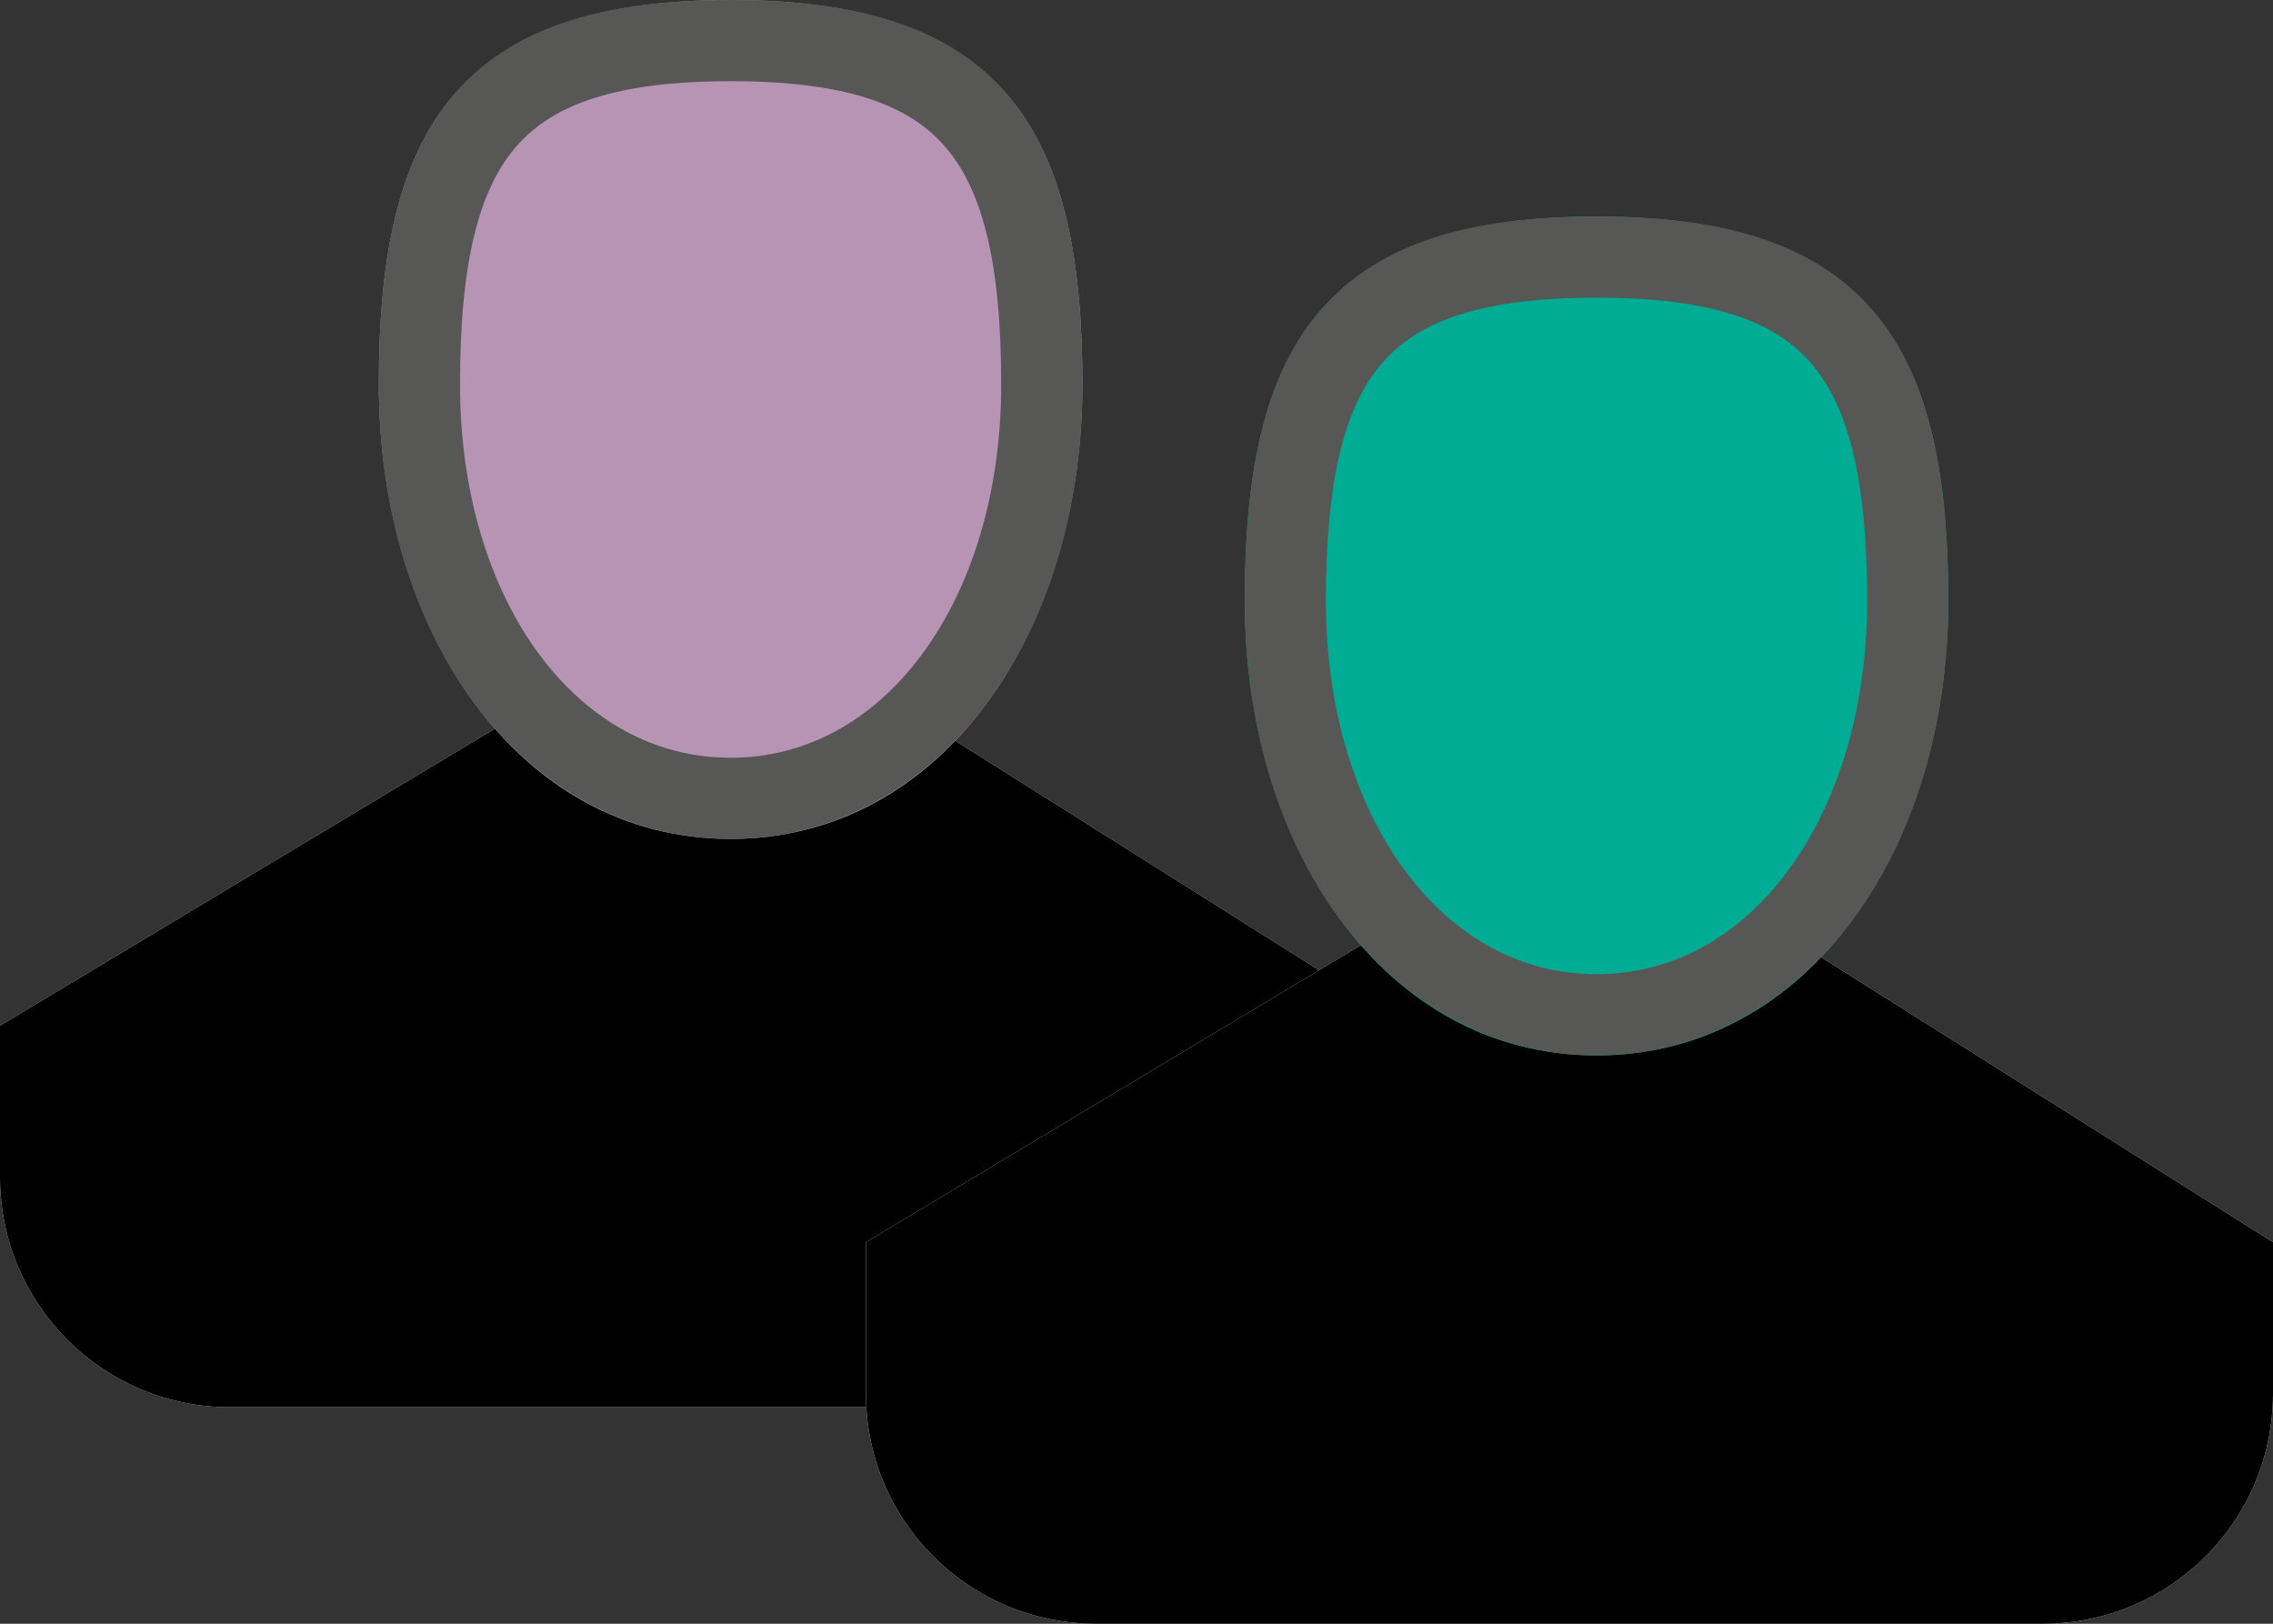 <?xml version="1.0" encoding="UTF-8"?>
<svg width="84px" height="60px" viewBox="0 0 84 60" version="1.1" xmlns="http://www.w3.org/2000/svg" xmlns:xlink="http://www.w3.org/1999/xlink">
    <rect x="0" y="0" width="84" height="60" fill="#333333" stroke="none"/>
    <!-- Generator: sketchtool 46.2 (44496) - http://www.bohemiancoding.com/sketch -->
    <title>C5DCD1FF-722F-40A2-929D-93B715A10ED2</title>
    <desc>Created with sketchtool.</desc>
    <defs>
        <path d="M19.831,26 L0,37.902 L0,43.5 L0,43.5 C5.74900705e-16,48.194 3.806,52 8.5,52 L43.5,52 L43.5,52 C48.194,52 52,48.194 52,43.5 L52,37.902 L33.127,26 L19.831,26 Z" id="path-1"></path>
        <path d="M51.831,34 L32,45.902 L32,51.5 L32,51.5 C32,56.194 35.806,60 40.5,60 L75.5,60 L75.5,60 C80.194,60 84,56.194 84,51.5 L84,45.902 L65.127,34 L51.831,34 Z" id="path-2"></path>
        <path d="M40,14.207 C40,23.249 34.895,31 27,31 C19.103,31 14,23.249 14,14.207 C14,5.168 16.601,0 27,0 C37.399,0 40,5.168 40,14.207" id="path-3"></path>
        <path d="M59,39 C51.103,39 46,31.249 46,22.207 C46,13.168 48.601,8 59,8 C69.399,8 72,13.168 72,22.207 C72,31.249 66.895,39 59,39 Z" id="path-4"></path>
    </defs>
    <g id="Page-1" stroke="none" stroke-width="1" fill="none" fill-rule="evenodd">
        <g id="LP---[RHH]-Perícias-Trabalhistas:-Landing-Page-2" transform="translate(-750, -1573)">
            <g id="vantagens" transform="translate(270, 1303)">
                <g id="vantagem4" transform="translate(480, 235)">
                    <g id="icon4" transform="translate(0, 35)">
                        <g id="Path-2">
                            <use fill="#FFFFFF" fill-rule="evenodd" xlink:href="#path-1"></use>
                            <use fill="black" fill-opacity="1" xlink:href="#path-1"></use>
                        </g>
                        <g id="Path-2-Copy">
                            <use fill="#FFFFFF" fill-rule="evenodd" xlink:href="#path-2"></use>
                            <use fill="black" fill-opacity="1" xlink:href="#path-2"></use>
                        </g>
                        <g id="Fill-3">
                            <use fill="#B793B4" fill-rule="evenodd" xlink:href="#path-3"></use>
                            <path stroke="#575756" stroke-width="3" d="M38.5,14.207 C38.5,4.964 35.71,1.5 27,1.5 C18.29,1.5 15.5,4.964 15.5,14.207 C15.5,22.918 20.354,29.5 27,29.5 C33.645,29.5 38.5,22.918 38.5,14.207 Z"></path>
                        </g>
                        <g id="Fill-3-Copy">
                            <use fill="#00AD94" fill-rule="evenodd" xlink:href="#path-4"></use>
                            <path stroke="#575756" stroke-width="3" d="M59,37.5 C65.645,37.5 70.5,30.918 70.5,22.207 C70.5,12.964 67.71,9.5 59,9.5 C50.29,9.5 47.5,12.964 47.5,22.207 C47.5,30.918 52.354,37.5 59,37.5 Z"></path>
                        </g>
                    </g>
                </g>
            </g>
        </g>
    </g>
</svg>